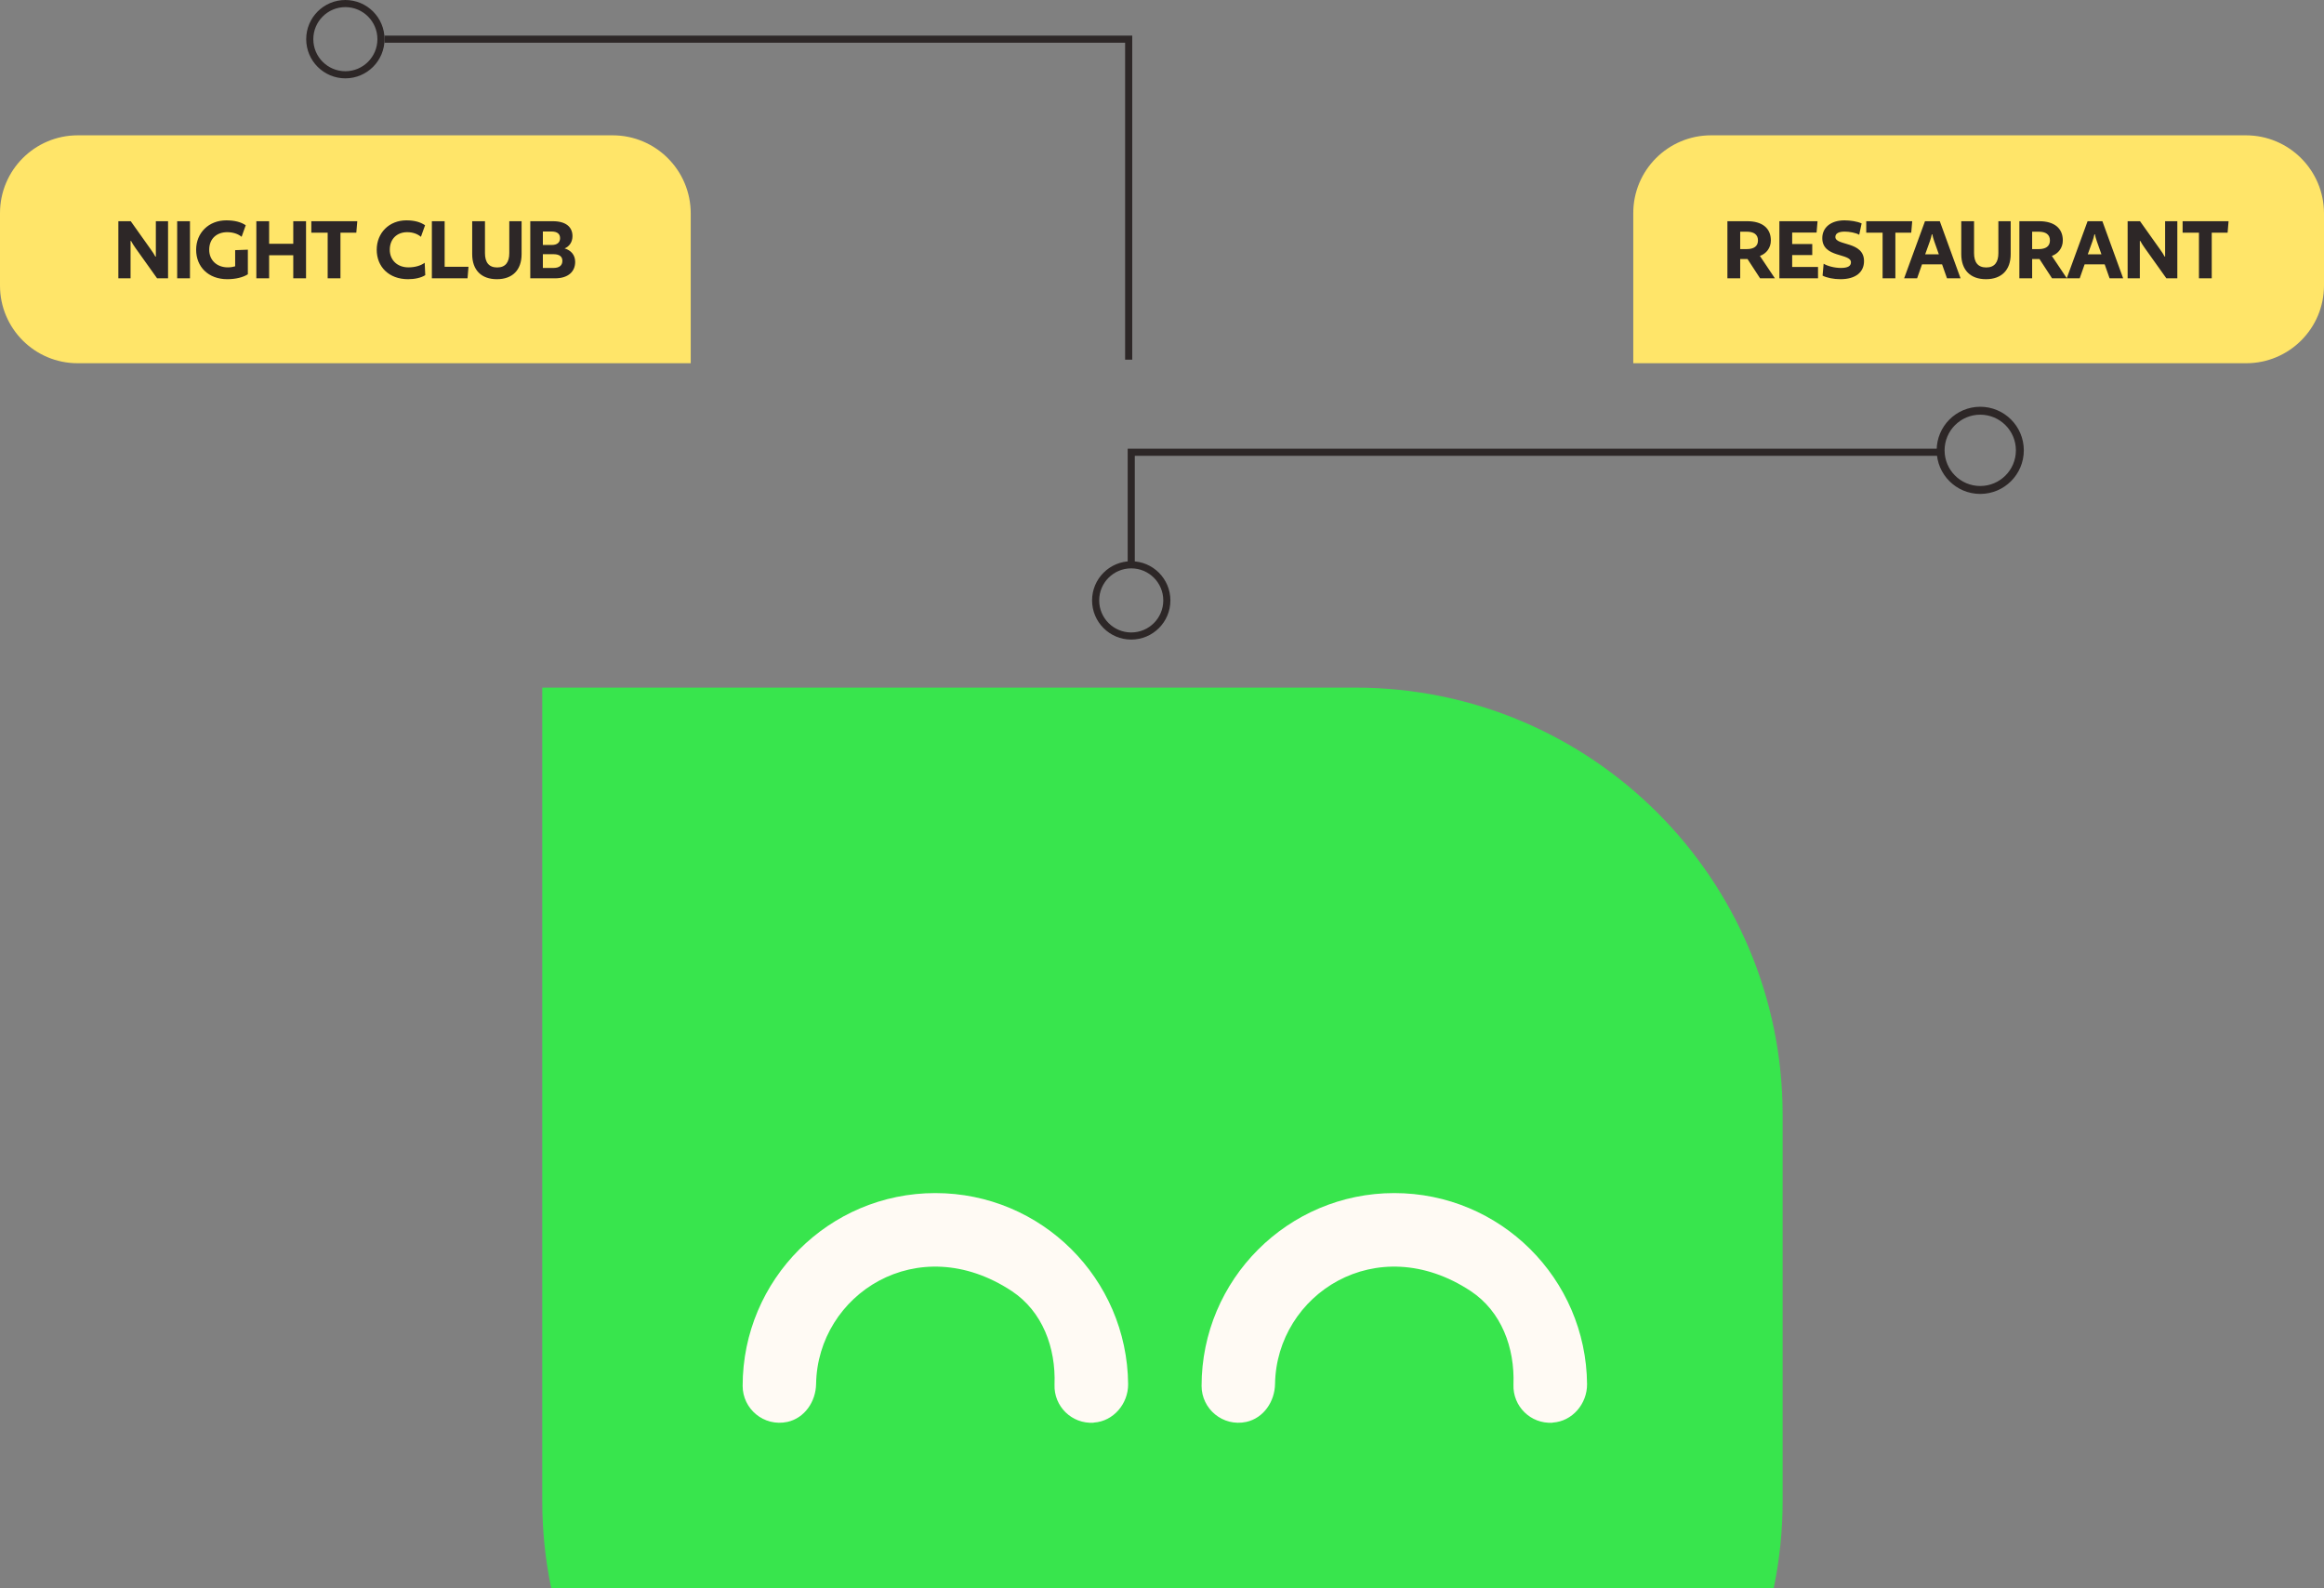 <svg width="240" height="164" viewBox="0 0 240 164" fill="none" xmlns="http://www.w3.org/2000/svg">
    <rect x="0" y="0" width="240" height="164" fill="#808080" stroke="none"/>
    <path d="M139.972 71H56V154.972C56 179.338 75.755 199.093 100.121 199.093H139.972C164.338 199.093 184.093 179.338 184.093 154.972V115.121C184.093 90.755 164.338 71 139.972 71Z" fill="#38E54D"/>
    <path d="M112.943 146.902C110.68 147.044 108.816 145.208 108.901 142.96C109.044 139.159 107.663 135.416 104.489 133.31C94.754 126.891 84.436 133.666 84.279 142.888C84.251 144.724 83.098 146.418 81.319 146.817C78.871 147.343 76.693 145.465 76.693 143.102C76.693 132.114 85.617 123.191 96.59 123.191C107.563 123.191 116.402 132.029 116.502 142.917C116.516 144.952 114.979 146.76 112.958 146.888L112.943 146.902Z" fill="#FFFAF4"/>
    <path d="M160.338 146.902C158.075 147.044 156.211 145.208 156.296 142.96C156.438 139.16 155.058 135.416 151.884 133.31C142.149 126.891 131.83 133.666 131.674 142.889C131.645 144.725 130.492 146.418 128.713 146.817C126.265 147.343 124.088 145.465 124.088 143.102C124.088 132.114 133.012 123.191 143.985 123.191C154.958 123.191 163.797 132.029 163.896 142.917C163.91 144.952 162.373 146.76 160.352 146.888L160.338 146.902Z" fill="#FFFAF4"/>
    <path d="M116.823 58.318V46.697H200.657" stroke="#2D2727" stroke-width="0.735"/>
    <circle cx="116.823" cy="61.995" r="3.677" stroke="#2D2727" stroke-width="0.735"/>
    <circle cx="35.666" cy="4.045" r="3.677" stroke="#2D2727" stroke-width="0.735"/>
    <circle cx="204.5" cy="46.5" r="4.091" stroke="#2D2727" stroke-width="0.818"/>
    <path d="M168.668 22.006C168.668 17.569 172.264 13.972 176.701 13.972H231.932C236.388 13.972 240 17.584 240 22.04V29.471C240 33.908 236.403 37.505 231.966 37.505H168.668V22.006Z" fill="#FFE569"/>
    <path d="M182.877 24.827C182.877 25.601 182.4 26.197 181.745 26.425L183.294 28.738H181.765L180.465 26.743H179.71V28.738H178.39V22.841H180.435C181.983 22.841 182.877 23.556 182.877 24.827ZM181.547 24.827C181.547 24.201 181.1 23.924 180.395 23.924H179.71V25.72H180.395C181.1 25.72 181.547 25.442 181.547 24.827ZM187.698 22.841L187.599 24.013H185.078V25.194H187.152V26.336H185.078V27.567H187.748V28.738H183.757V22.841H187.698ZM192.25 23.07L192.001 24.241C191.674 24.043 190.989 23.914 190.512 23.914C189.877 23.914 189.539 24.102 189.539 24.47C189.539 25.403 192.498 24.877 192.498 26.961C192.498 28.103 191.634 28.828 190.066 28.828C189.341 28.828 188.636 28.679 188.219 28.46L188.328 27.229C188.706 27.468 189.45 27.666 190.105 27.666C190.82 27.666 191.148 27.478 191.148 27.081C191.148 26.117 188.189 26.654 188.189 24.589C188.189 23.497 189.063 22.752 190.483 22.752C191.058 22.752 191.813 22.861 192.25 23.07ZM195.736 28.738H194.416V24.023H192.728V22.841H197.474L197.374 24.023H195.736V28.738ZM202.467 28.738H201.067L200.561 27.299H198.486L197.98 28.738H196.64L198.794 22.841H200.323L202.467 28.738ZM200.224 26.256L199.747 24.906C199.658 24.648 199.598 24.43 199.549 24.192H199.499C199.449 24.43 199.39 24.648 199.3 24.906L198.814 26.256H200.224ZM207.644 22.841V26.237C207.644 27.895 206.691 28.828 205.092 28.828C203.494 28.828 202.541 27.895 202.541 26.237V22.841H203.861V26.137C203.861 27.07 204.248 27.616 205.122 27.616C205.986 27.616 206.373 27.07 206.373 26.137V22.841H207.644ZM213.027 24.827C213.027 25.601 212.55 26.197 211.895 26.425L213.444 28.738H211.915L210.615 26.743H209.86V28.738H208.54V22.841H210.585C212.133 22.841 213.027 23.556 213.027 24.827ZM211.697 24.827C211.697 24.201 211.25 23.924 210.545 23.924H209.86V25.72H210.545C211.25 25.72 211.697 25.442 211.697 24.827ZM219.258 28.738H217.858L217.352 27.299H215.277L214.771 28.738H213.431L215.585 22.841H217.114L219.258 28.738ZM217.015 26.256L216.538 24.906C216.449 24.648 216.389 24.43 216.34 24.192H216.29C216.24 24.43 216.181 24.648 216.091 24.906L215.605 26.256H217.015ZM224.853 22.841V28.738H223.722L221.478 25.591C221.309 25.353 221.15 25.105 221.031 24.877H220.982V28.738H219.721V22.841H221.001L223.096 25.79C223.265 26.018 223.424 26.266 223.543 26.495H223.592V22.841H224.853ZM228.407 28.738H227.087V24.023H225.399V22.841H230.144L230.045 24.023H228.407V28.738Z" fill="#2D2727"/>
    <path d="M0 22.006C0 17.569 3.597 13.972 8.034 13.972H63.264C67.72 13.972 71.332 17.584 71.332 22.04V37.505H8.016C3.589 37.505 0 33.916 0 29.489V22.006Z" fill="#FFE569"/>
    <path d="M17.355 22.841V28.738H16.223L13.979 25.591C13.81 25.353 13.652 25.105 13.533 24.877H13.483V28.738H12.222V22.841H13.503L15.597 25.79C15.766 26.018 15.925 26.266 16.044 26.495H16.094V22.841H17.355ZM19.618 22.841V28.738H18.297V22.841H19.618ZM25.377 23.259L24.951 24.45C24.593 24.152 24.057 23.973 23.461 23.973C22.409 23.973 21.605 24.619 21.605 25.79C21.605 26.852 22.379 27.607 23.531 27.607C23.829 27.607 24.097 27.557 24.285 27.497V25.83L25.596 25.78V28.321C25.099 28.639 24.325 28.828 23.471 28.828C21.506 28.828 20.255 27.537 20.255 25.79C20.255 24.033 21.565 22.752 23.362 22.752C24.216 22.752 24.881 22.921 25.377 23.259ZM31.605 22.841V28.738H30.285V26.356H27.793V28.738H26.473V22.841H27.793V25.174H30.285V22.841H31.605ZM35.159 28.738H33.839V24.023H32.151V22.841H36.896L36.797 24.023H35.159V28.738ZM43.917 28.411C43.48 28.689 42.825 28.828 42.14 28.828C40.155 28.828 38.904 27.537 38.904 25.79C38.904 24.043 40.194 22.752 41.962 22.752C42.785 22.752 43.401 22.921 43.897 23.259L43.47 24.45C43.113 24.152 42.627 23.973 42.051 23.973C41.008 23.973 40.254 24.658 40.254 25.79C40.254 26.852 41.028 27.607 42.18 27.607C42.875 27.607 43.48 27.418 43.858 27.13L43.917 28.411ZM44.599 28.738V22.841H45.919V27.547H48.381L48.282 28.738H44.599ZM53.865 22.841V26.237C53.865 27.895 52.912 28.828 51.314 28.828C49.716 28.828 48.763 27.895 48.763 26.237V22.841H50.083V26.137C50.083 27.07 50.47 27.616 51.344 27.616C52.208 27.616 52.595 27.07 52.595 26.137V22.841H53.865ZM59.398 27.041C59.398 28.034 58.693 28.738 57.313 28.738H54.762V22.841H57.085C58.465 22.841 59.12 23.457 59.12 24.38C59.12 24.996 58.792 25.452 58.306 25.651C58.971 25.84 59.398 26.336 59.398 27.041ZM57.839 24.589C57.839 24.162 57.561 23.904 56.956 23.904H56.062V25.294H56.985C57.561 25.294 57.839 25.016 57.839 24.589ZM58.077 26.932C58.077 26.505 57.789 26.247 57.164 26.247H56.062V27.666H57.164C57.77 27.666 58.077 27.398 58.077 26.932Z" fill="#2D2727"/>
    <path d="M116.559 37.137V4.044H39.711" stroke="#2D2727" stroke-width="0.735"/>
</svg>
